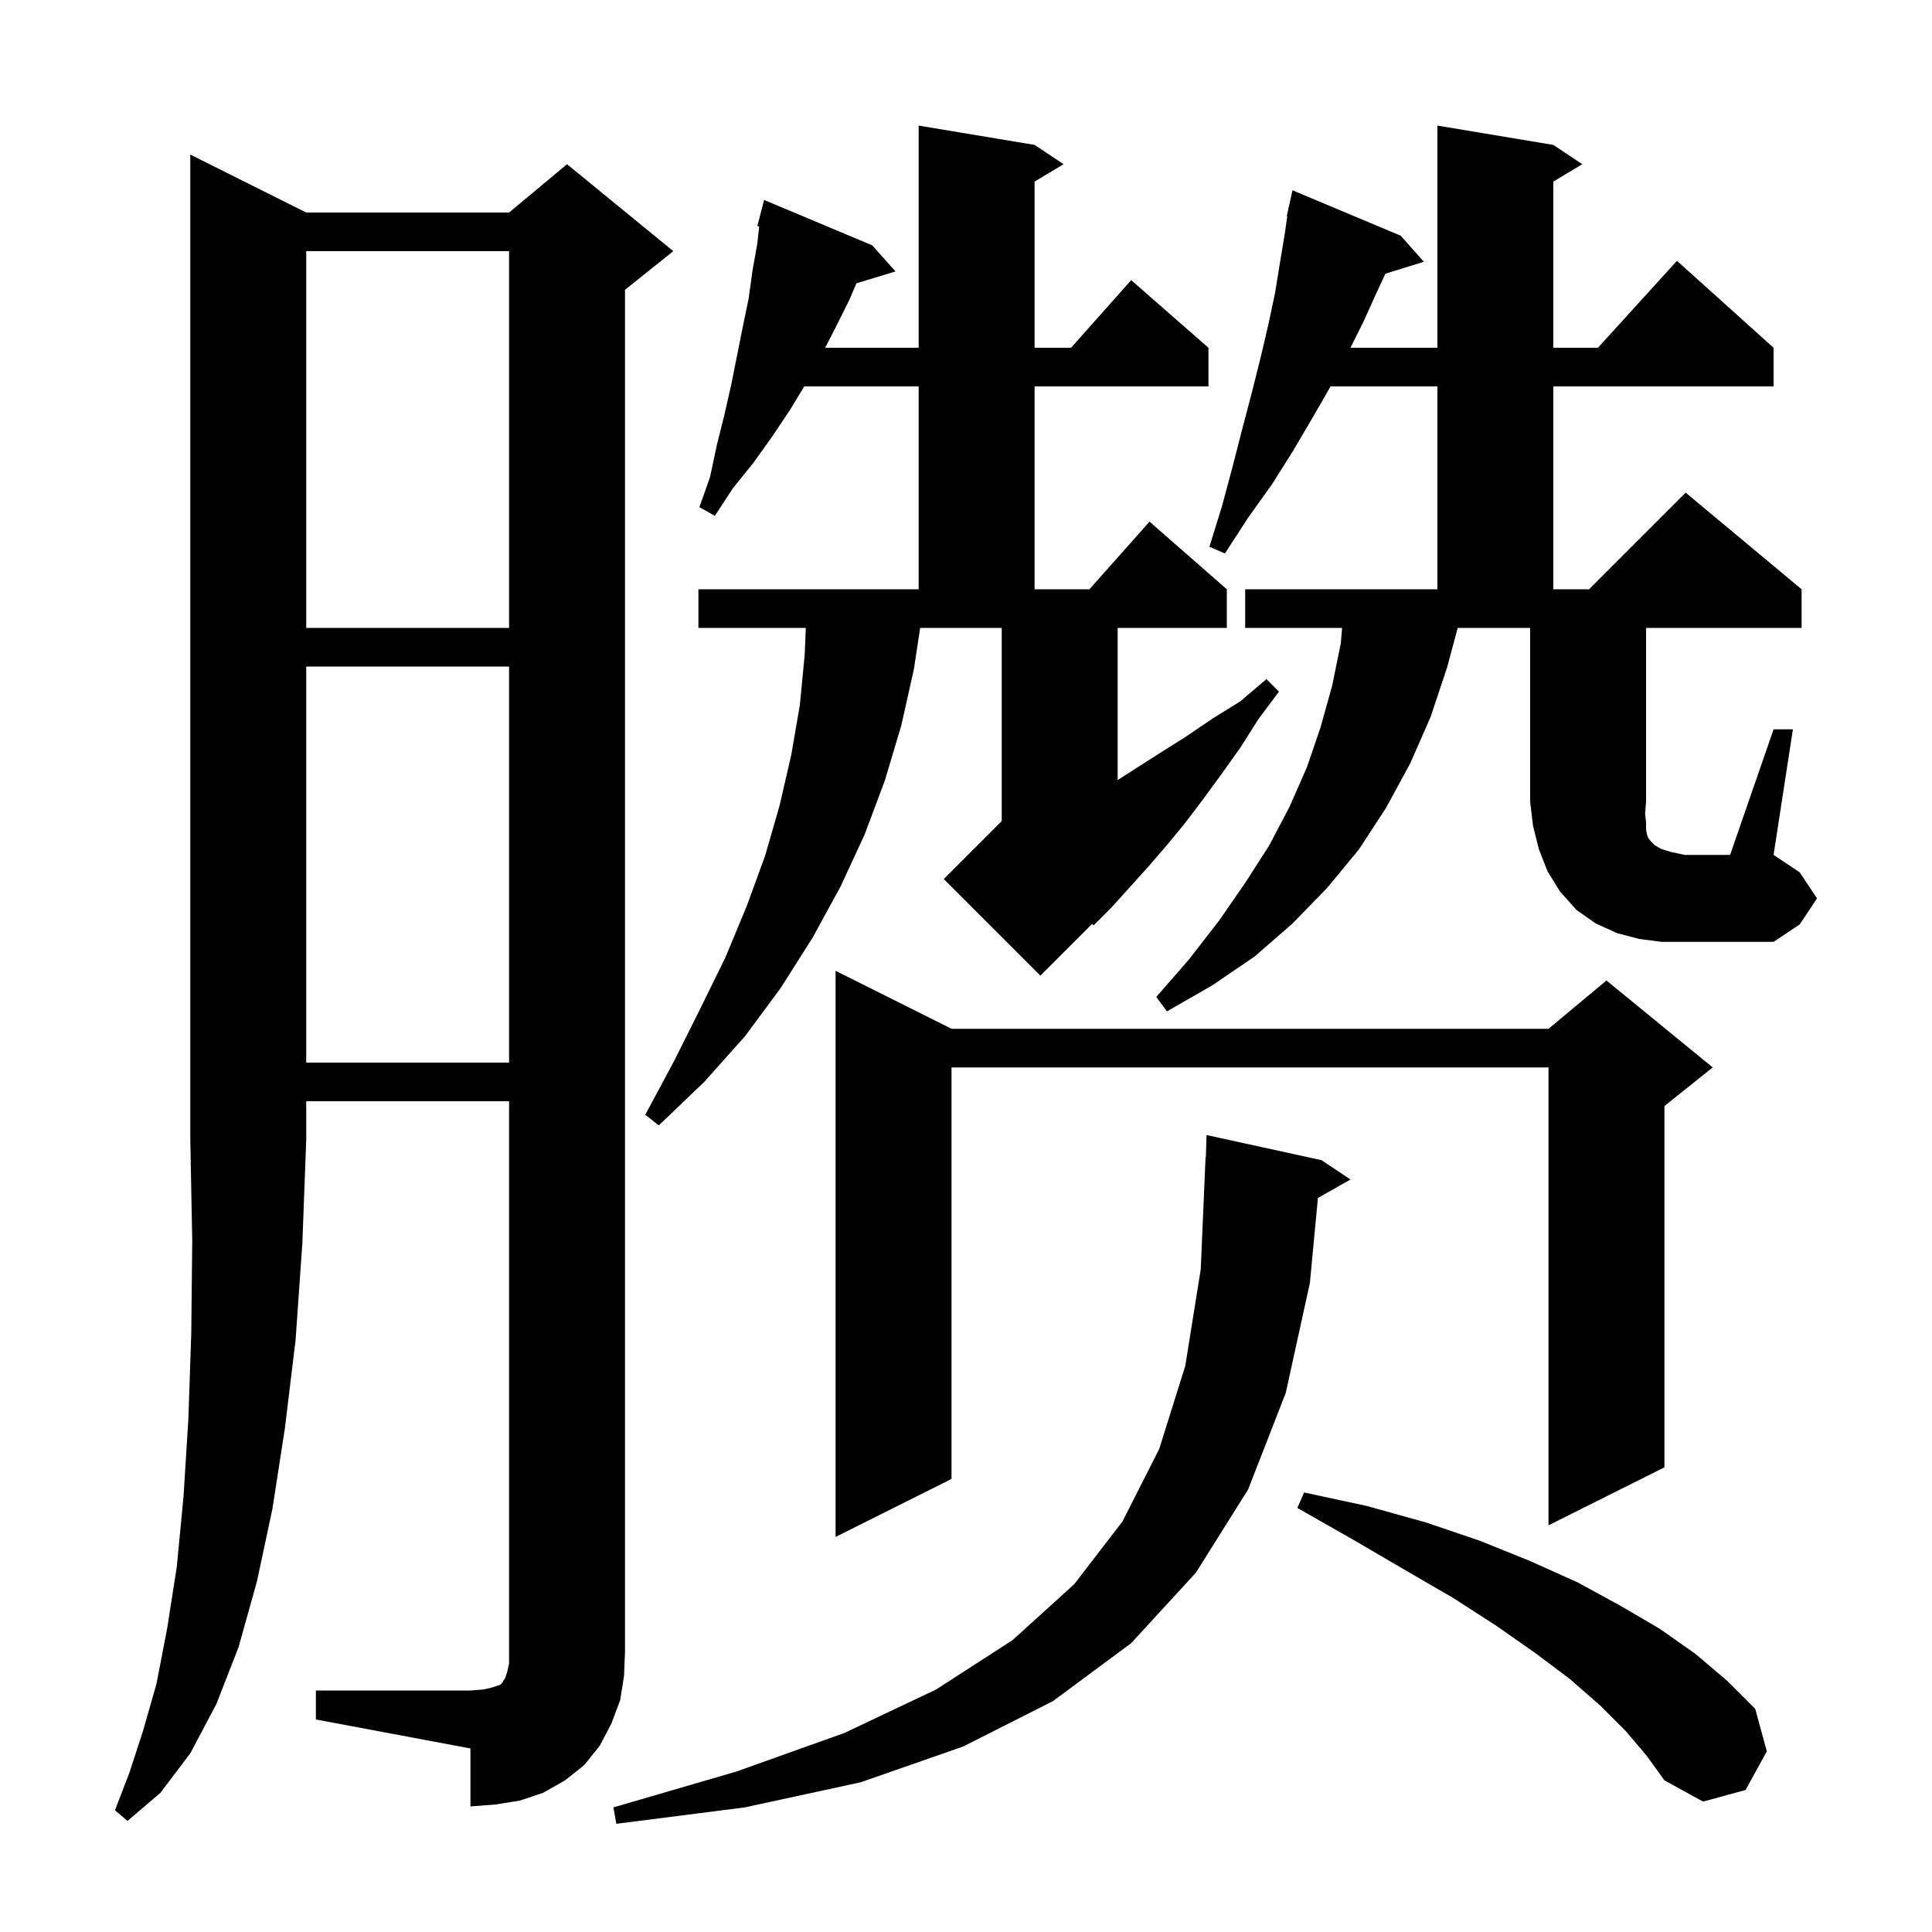 <svg xmlns="http://www.w3.org/2000/svg" xmlns:xlink="http://www.w3.org/1999/xlink" version="1.1" baseProfile="full" viewBox="0 0 200 200" width="200" height="200">
<g fill="black">
<path d="M 136.8 120.1 L 139.8 122.1 L 136.43 124.016 L 135.6 132.8 L 133.1 144.2 L 129.2 154.2 L 123.8 162.8 L 117.1 170.1 L 109.0 176.1 L 99.7 180.8 L 89.1 184.5 L 77.1 187.1 L 63.8 188.8 L 63.5 187.1 L 76.2 183.4 L 87.4 179.4 L 96.9 174.9 L 104.8 169.8 L 111.2 164.0 L 116.2 157.5 L 120.0 150.0 L 122.7 141.4 L 124.3 131.4 L 124.8 119.8 L 124.83 119.801 L 124.9 117.5 Z M 31.7 22.0 L 52.7 22.0 L 58.7 17.0 L 69.7 26.0 L 64.7 30.0 L 64.7 171.0 L 64.6 173.5 L 64.2 176.0 L 63.3 178.4 L 62.1 180.7 L 60.5 182.7 L 58.5 184.3 L 56.2 185.6 L 53.8 186.4 L 51.3 186.8 L 48.7 187.0 L 48.7 181.0 L 32.7 178.0 L 32.7 175.0 L 48.7 175.0 L 50.0 174.9 L 50.9 174.7 L 51.8 174.4 L 52.0 174.2 L 52.1 174.0 L 52.3 173.7 L 52.5 173.1 L 52.7 172.2 L 52.7 114.0 L 31.7 114.0 L 31.7 118.0 L 31.3 128.7 L 30.6 138.7 L 29.5 147.8 L 28.2 156.2 L 26.6 163.7 L 24.7 170.5 L 22.4 176.4 L 19.7 181.5 L 16.6 185.6 L 13.2 188.5 L 11.9 187.4 L 13.4 183.5 L 14.8 179.2 L 16.2 174.3 L 17.3 168.6 L 18.3 162.2 L 19.0 154.9 L 19.5 146.9 L 19.8 138.0 L 19.9 128.4 L 19.7 118.0 L 19.7 16.0 Z M 168.3 179.2 L 165.7 176.6 L 162.5 173.8 L 158.9 171.1 L 154.9 168.3 L 150.4 165.4 L 145.4 162.5 L 140.1 159.4 L 134.3 156.1 L 135.0 154.5 L 141.5 155.9 L 147.6 157.6 L 153.2 159.5 L 158.4 161.6 L 163.3 163.8 L 167.7 166.2 L 171.8 168.6 L 175.5 171.2 L 178.8 174.0 L 181.7 176.9 L 182.9 181.3 L 180.7 185.3 L 176.3 186.5 L 172.3 184.3 L 170.5 181.8 Z M 98.5 106.5 L 160.3 106.5 L 166.3 101.5 L 177.3 110.5 L 172.3 114.5 L 172.3 151.9 L 160.3 157.9 L 160.3 110.5 L 98.5 110.5 L 98.5 153.1 L 86.5 159.1 L 86.5 100.5 Z M 107.1 15.0 L 110.1 17.0 L 107.1 18.8 L 107.1 36.0 L 110.878 36.0 L 117.1 29.0 L 125.1 36.0 L 125.1 40.0 L 107.1 40.0 L 107.1 61.0 L 112.778 61.0 L 119.0 54.0 L 127.0 61.0 L 127.0 65.0 L 115.7 65.0 L 115.7 80.752 L 120.0 78.0 L 122.7 76.3 L 125.5 74.4 L 128.4 72.6 L 131.1 70.3 L 132.4 71.6 L 130.3 74.4 L 128.4 77.4 L 126.4 80.2 L 124.5 82.8 L 122.6 85.3 L 120.7 87.6 L 118.8 89.8 L 116.9 91.9 L 115.1 93.9 L 113.2 95.8 L 113.074 95.626 L 107.7 101.0 L 97.7 91.0 L 103.7 85.0 L 103.7 65.0 L 95.256 65.0 L 94.6 69.3 L 93.3 75.1 L 91.6 80.8 L 89.5 86.4 L 87.0 91.8 L 84.1 97.1 L 80.8 102.3 L 77.1 107.3 L 72.9 112.0 L 68.2 116.5 L 66.8 115.4 L 69.8 109.8 L 72.5 104.4 L 75.1 99.1 L 77.3 93.8 L 79.2 88.6 L 80.7 83.4 L 81.9 78.2 L 82.8 73.0 L 83.3 67.8 L 83.417 65.0 L 72.3 65.0 L 72.3 61.0 L 95.1 61.0 L 95.1 40.0 L 83.257 40.0 L 81.8 42.4 L 80.0 45.1 L 78.0 47.9 L 75.9 50.5 L 74.0 53.4 L 72.4 52.5 L 73.5 49.4 L 74.2 46.1 L 75.0 42.9 L 75.7 39.8 L 76.9 33.8 L 77.5 30.9 L 77.9 28.0 L 78.4 25.2 L 78.589 23.432 L 78.4 23.4 L 79.1 20.7 L 90.3 25.4 L 92.7 28.1 L 88.66 29.326 L 87.9 31.1 L 86.5 33.9 L 85.414 36.0 L 95.1 36.0 L 95.1 13.0 Z M 31.7 69.0 L 31.7 110.0 L 52.7 110.0 L 52.7 69.0 Z M 183.6 75.5 L 185.6 75.5 L 183.6 88.5 L 186.3 90.3 L 188.1 93.0 L 186.3 95.7 L 183.6 97.5 L 172.0 97.5 L 169.7 97.2 L 167.4 96.6 L 165.2 95.6 L 163.2 94.2 L 161.5 92.3 L 160.2 90.2 L 159.3 87.9 L 158.7 85.5 L 158.4 83.0 L 158.4 65.0 L 150.904 65.0 L 149.8 69.1 L 148.1 74.2 L 146.0 79.0 L 143.5 83.6 L 140.7 87.9 L 137.4 91.9 L 133.8 95.6 L 129.9 99.0 L 125.5 102.0 L 120.8 104.7 L 119.7 103.2 L 123.1 99.3 L 126.2 95.3 L 128.9 91.4 L 131.4 87.5 L 133.5 83.5 L 135.3 79.4 L 136.7 75.3 L 137.9 71.0 L 138.8 66.6 L 138.933 65.0 L 128.9 65.0 L 128.9 61.0 L 148.8 61.0 L 148.8 40.0 L 137.742 40.0 L 135.9 43.2 L 133.9 46.6 L 131.7 50.1 L 129.2 53.6 L 126.8 57.3 L 125.2 56.6 L 126.5 52.4 L 127.6 48.3 L 128.6 44.4 L 129.6 40.6 L 130.5 37.0 L 131.3 33.6 L 132.0 30.3 L 132.5 27.2 L 133.0 24.2 L 133.256 22.409 L 133.2 22.4 L 133.36 21.68 L 133.4 21.4 L 133.421 21.405 L 133.8 19.7 L 145.0 24.4 L 147.4 27.1 L 143.419 28.33 L 142.5 30.3 L 141.1 33.4 L 139.8 36.0 L 148.8 36.0 L 148.8 13.0 L 160.8 15.0 L 163.8 17.0 L 160.8 18.8 L 160.8 36.0 L 165.418 36.0 L 173.6 27.0 L 183.6 36.0 L 183.6 40.0 L 160.8 40.0 L 160.8 61.0 L 164.5 61.0 L 174.5 51.0 L 186.5 61.0 L 186.5 65.0 L 170.4 65.0 L 170.4 83.0 L 170.3 84.2 L 170.4 85.2 L 170.4 85.9 L 170.5 86.4 L 170.6 86.7 L 170.9 87.1 L 171.3 87.5 L 172.0 87.9 L 173.0 88.2 L 174.4 88.5 L 179.1 88.5 Z M 31.7 26.0 L 31.7 65.0 L 52.7 65.0 L 52.7 26.0 Z " />
</g>
</svg>
